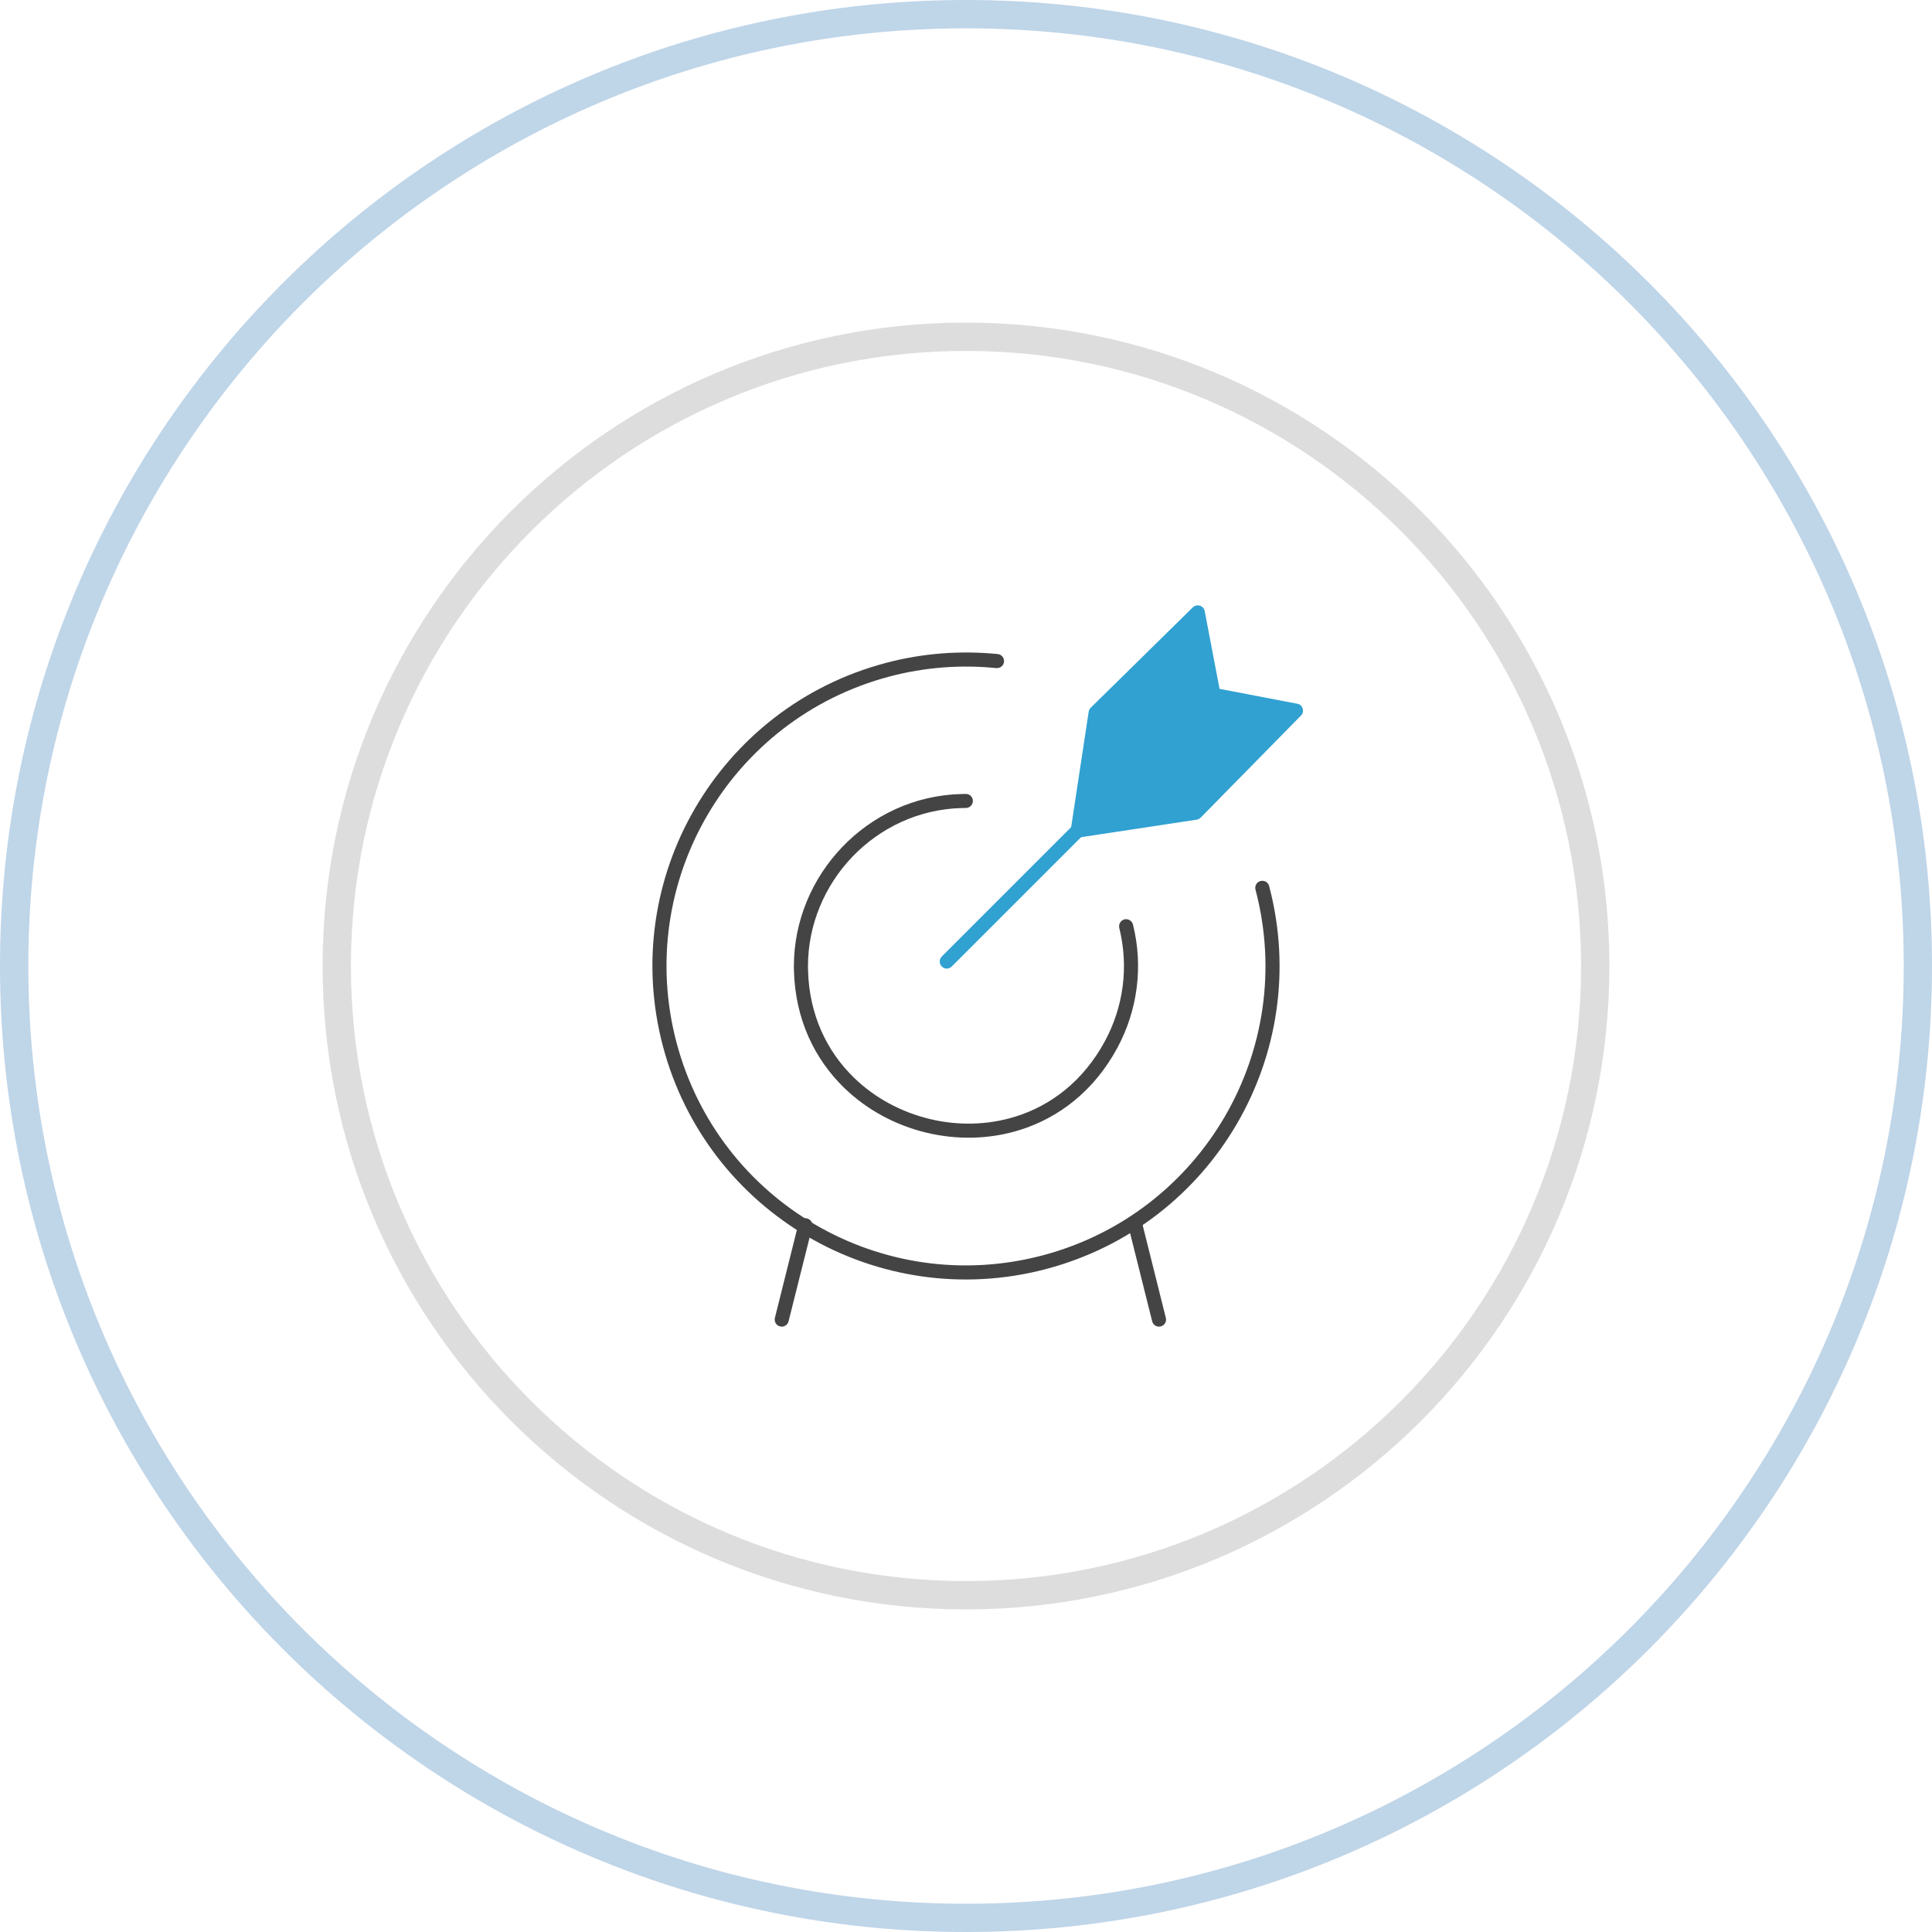 <?xml version="1.0" encoding="UTF-8"?>
<!DOCTYPE svg PUBLIC "-//W3C//DTD SVG 1.1//EN" "http://www.w3.org/Graphics/SVG/1.1/DTD/svg11.dtd">
<!-- Creator: CorelDRAW X7 -->
<svg xmlns="http://www.w3.org/2000/svg" xml:space="preserve" width="254mm" height="254mm" version="1.1" style="shape-rendering:geometricPrecision; text-rendering:geometricPrecision; image-rendering:optimizeQuality; fill-rule:evenodd; clip-rule:evenodd"
viewBox="0 0 28094 28094"
 xmlns:xlink="http://www.w3.org/1999/xlink">
 <defs>
  <style type="text/css">
   <![CDATA[
    .fil3 {fill:#30A1D1}
    .fil2 {fill:#30A1D1;fill-rule:nonzero}
    .fil4 {fill:#444444;fill-rule:nonzero}
    .fil0 {fill:#005AA5;fill-rule:nonzero;fill-opacity:0.251}
    .fil1 {fill:#BBBBBB;fill-rule:nonzero;fill-opacity:0.502}
   ]]>
  </style>
 </defs>
 <g id="Layer_x0020_1">
  <g id="_1917478923280">
   <g>
    <path class="fil0" d="M0 14047c0,-3879 1572,-7391 4114,-9933 2542,-2541 6054,-4114 9933,-4114 3879,0 7391,1573 9933,4114 2542,2542 4114,6054 4114,9933 0,3879 -1573,7391 -4114,9933 -2542,2542 -6054,4114 -9933,4114 -3879,0 -7391,-1572 -9933,-4114 -2541,-2542 -4114,-6054 -4114,-9933zm4405 -9642c-2467,2468 -3993,5877 -3993,9642 0,3765 1526,7175 3993,9642 2468,2467 5877,3994 9642,3994 3765,0 7174,-1527 9642,-3994 2467,-2467 3994,-5877 3994,-9642 0,-3765 -1527,-7174 -3994,-9642 -2467,-2467 -5877,-3993 -9642,-3993 -3765,0 -7174,1526 -9642,3993z"/>
    <path class="fil1" d="M4691 14047c0,-2583 1048,-4923 2741,-6615 1692,-1693 4031,-2741 6615,-2741 2583,0 4923,1048 6616,2741 1692,1693 2740,4032 2740,6615 0,2584 -1048,4923 -2740,6616 -1693,1692 -4033,2740 -6616,2740 -2584,0 -4923,-1048 -6615,-2740 -1693,-1693 -2741,-4032 -2741,-6616zm3032 -6324c-1619,1618 -2620,3854 -2620,6324 0,2470 1001,4706 2620,6325 1618,1618 3854,2619 6324,2619 2470,0 4706,-1001 6325,-2619 1618,-1619 2619,-3855 2619,-6325 0,-2469 -1001,-4706 -2619,-6324 -1619,-1619 -3855,-2620 -6325,-2620 -2470,0 -4706,1001 -6324,2620z"/>
   </g>
   <path class="fil2" d="M13840 14054c-40,41 -105,41 -145,0 -40,-40 -40,-105 0,-145l1905 -1905c40,-40 105,-40 145,0 40,40 40,105 0,145l-1905 1905z"/>
   <polygon class="fil3" points="15673,12078 15933,10364 17417,8905 17646,10104 18845,10334 17386,11818 "/>
   <path class="fil2" d="M15571 12062l260 -1713c3,-23 14,-43 30,-58l1484 -1459c40,-40 106,-39 145,1 15,15 24,34 28,53l216 1131 1130 216c56,10 92,64 82,120 -4,20 -14,39 -28,52l-1459 1485c-16,16 -36,26 -58,29l-1713 260c-56,9 -109,-30 -117,-86l0 -31zm458 -1649l-234 1542 1542 -234 1301 -1323 -1011 -193c-40,-8 -73,-39 -81,-82l-194 -1010 -1323 1300z"/>
   <path class="fil4" d="M18257 12938c-15,-54 16,-111 71,-126 54,-16 111,16 127,70l2 10c318,1214 115,2444 -471,3450 -586,1006 -1557,1790 -2773,2111l-10 3c-1215,318 -2445,115 -3451,-470 -1008,-587 -1792,-1559 -2113,-2776 -321,-1217 -119,-2450 468,-3457 588,-1008 1560,-1793 2778,-2114 265,-70 535,-116 807,-137 271,-21 545,-18 816,9 56,5 97,56 92,112 -5,56 -56,97 -112,92 -258,-26 -519,-29 -777,-9l-3 0c-260,21 -519,64 -771,131 -1162,307 -2091,1056 -2652,2019 -561,962 -755,2139 -448,3302 307,1162 1055,2090 2018,2650 962,561 2137,754 3298,449l4 -1c1164,-307 2091,-1055 2652,-2017 560,-961 754,-2137 449,-3297l-1 -4z"/>
   <path class="fil4" d="M16276 13494c-13,-55 20,-111 75,-125 55,-13 111,21 124,75 77,309 92,619 54,918 -39,309 -136,606 -281,875 -341,632 -857,1020 -1423,1196 -441,137 -913,144 -1356,37 -444,-107 -861,-329 -1192,-650 -428,-415 -714,-995 -732,-1708l-1 -61c0,-662 267,-1280 705,-1736 438,-456 1047,-752 1732,-769l63 -1c56,-1 103,44 103,101 1,56 -45,103 -101,103l-60 1c-628,16 -1187,288 -1590,707 -401,419 -647,986 -647,1593l1 57c16,654 278,1186 670,1566 304,295 688,499 1097,598 408,99 843,92 1248,-34 517,-160 988,-517 1302,-1097 134,-248 223,-521 259,-804 35,-273 20,-558 -50,-842z"/>
   <path class="fil4" d="M11611 17792c14,-55 70,-88 125,-74 55,13 88,69 75,124l-344 1371c-13,55 -69,89 -124,75 -55,-13 -88,-69 -75,-124l343 -1372z"/>
   <path class="fil4" d="M16411 17842c-14,-55 20,-111 75,-124 55,-14 110,19 124,74l343 1372c14,55 -20,111 -75,124 -55,14 -111,-20 -124,-75l-343 -1371z"/>
  </g>
 </g>
</svg>
